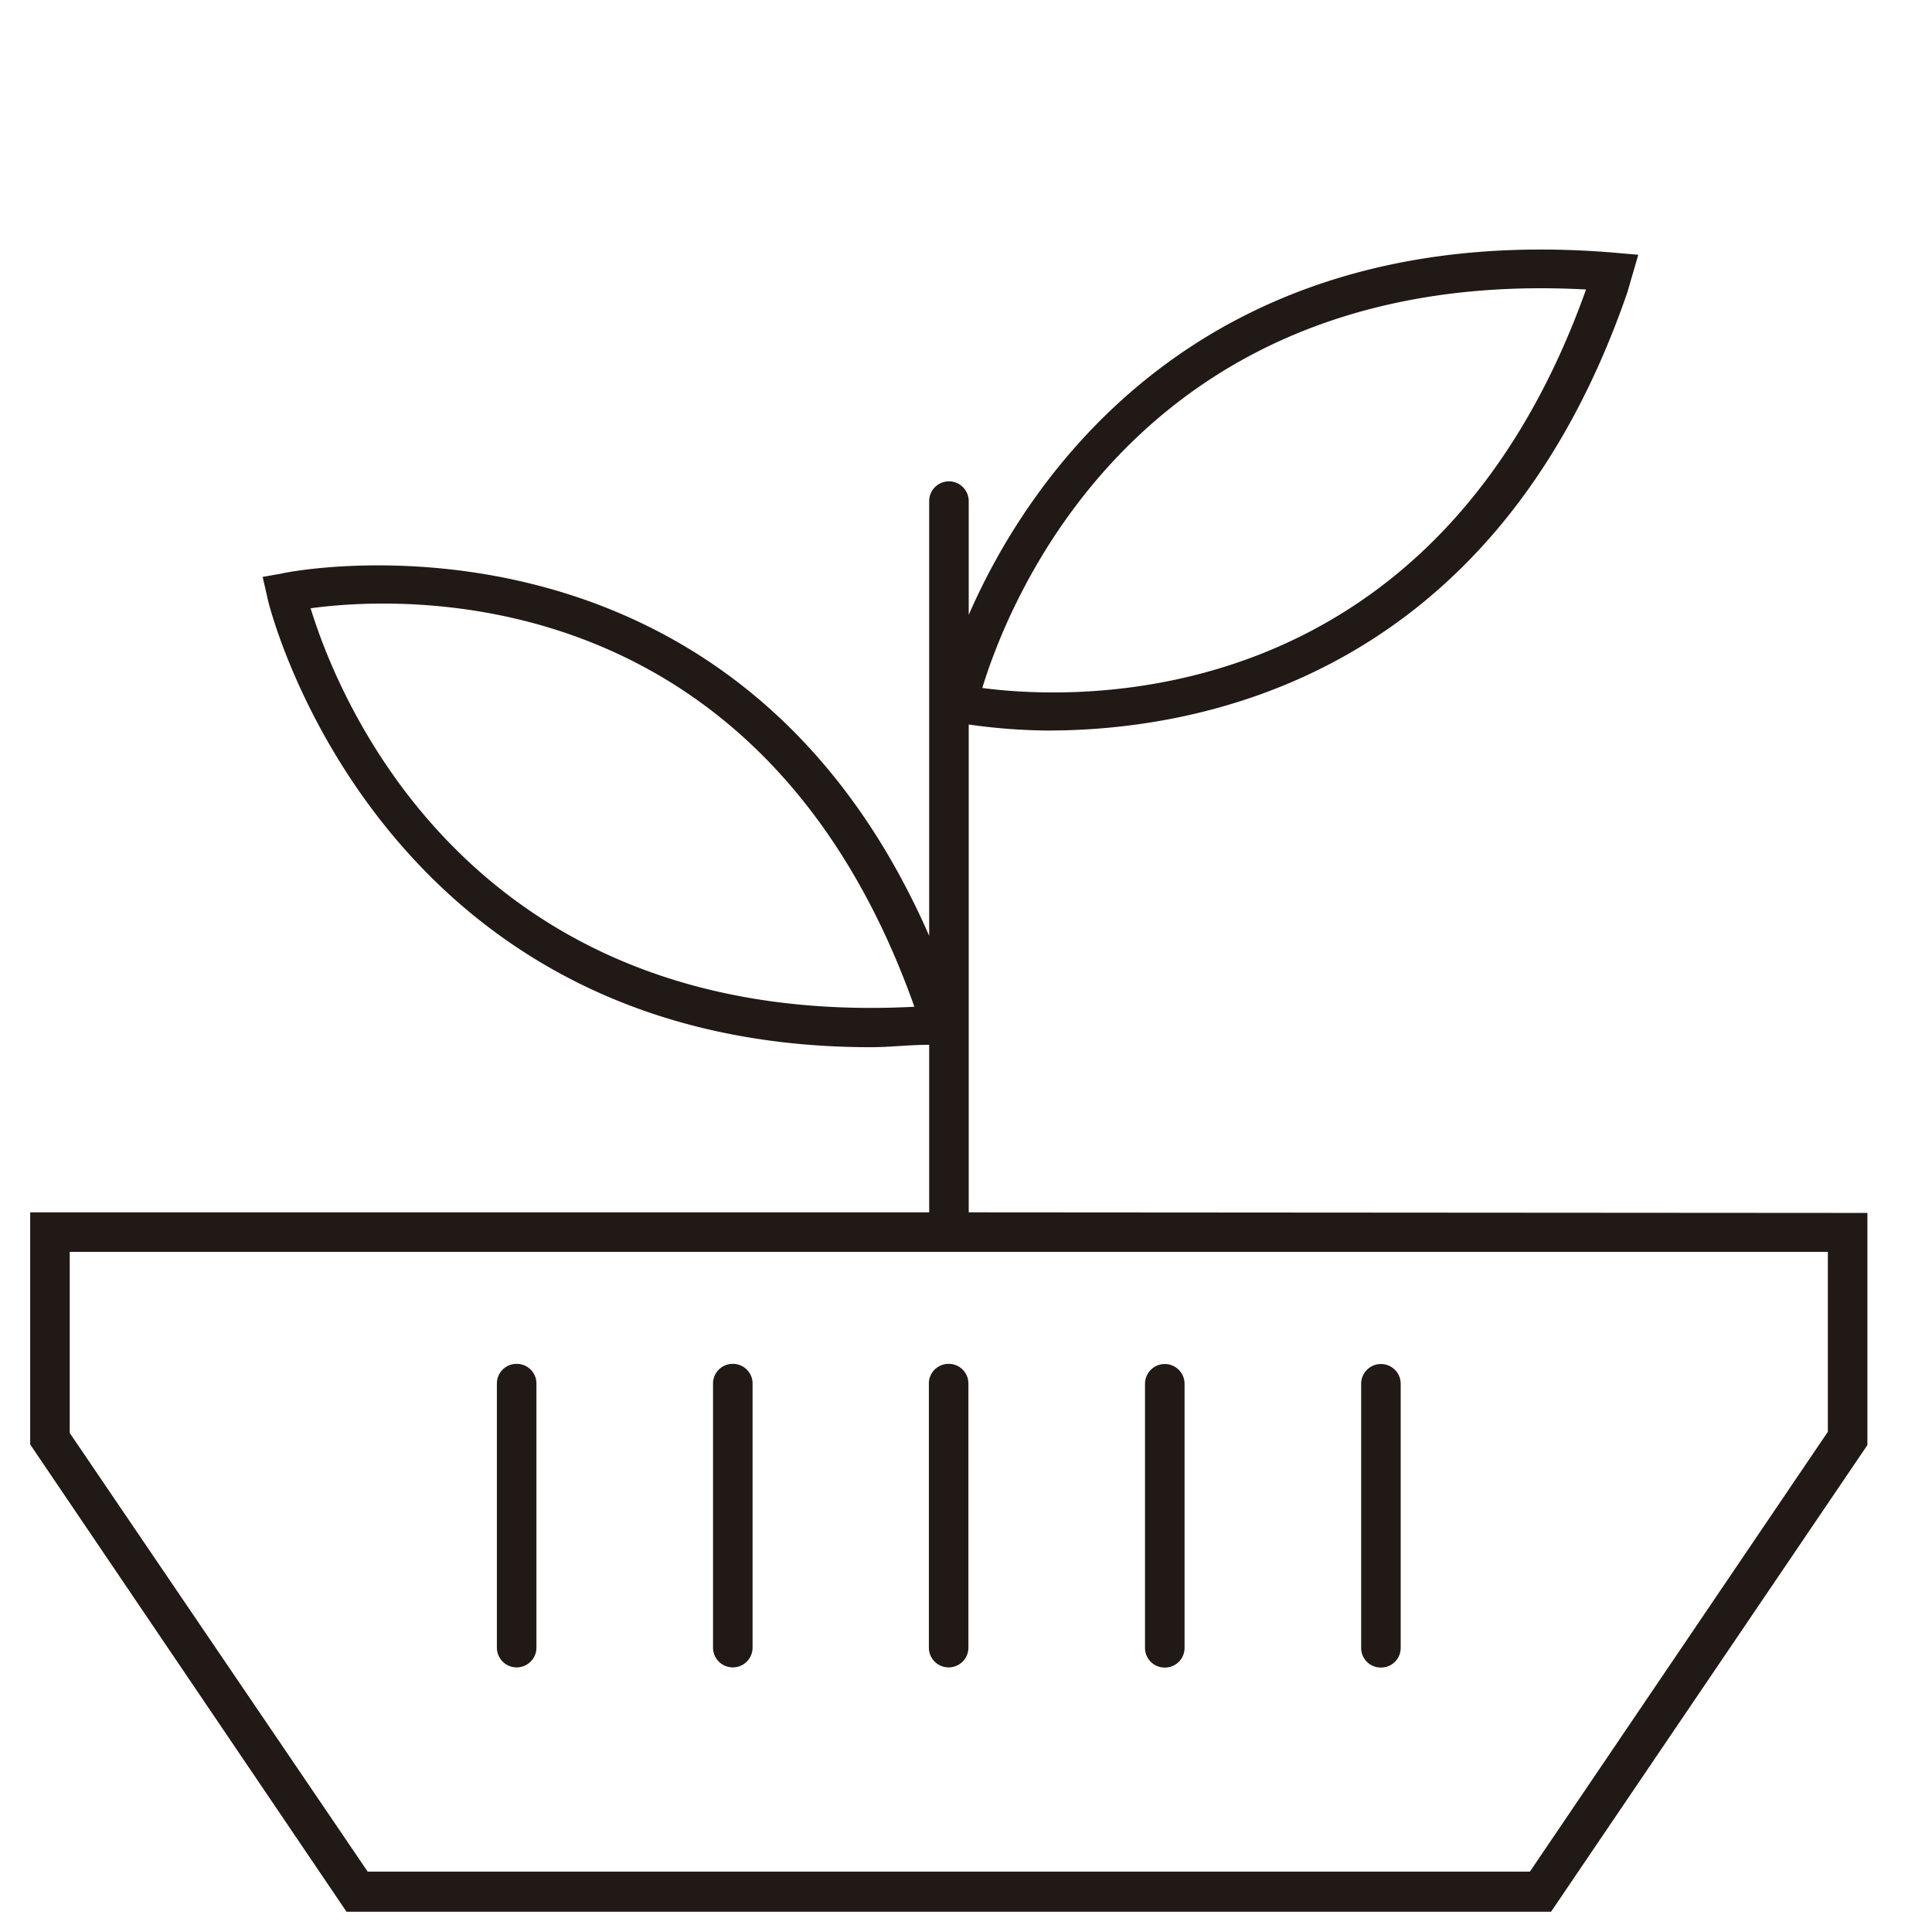 <svg id="Layer_1" data-name="Layer 1" xmlns="http://www.w3.org/2000/svg" viewBox="0 0 64 64"><defs><style>.cls-1{fill:#211915;}</style></defs><title>solution-cle-en-main</title><path class="cls-1" d="M31.43,45.18a.65.65,0,0,1,.65.65v8.75a.65.65,0,1,1-1.31,0V45.84A.65.65,0,0,1,31.43,45.18Zm-7.16,0a.65.65,0,0,0-.65.65v8.75a.65.65,0,0,0,1.31,0V45.84A.65.65,0,0,0,24.27,45.18ZM45.75,55.24a.65.65,0,0,0,.65-.65V45.84a.65.65,0,0,0-1.31,0v8.75A.65.65,0,0,0,45.75,55.24Zm-7.16,0a.65.65,0,0,0,.65-.65V45.84a.65.65,0,0,0-1.31,0v8.75A.65.65,0,0,0,38.59,55.24ZM17.11,45.18a.65.65,0,0,0-.65.65v8.75a.65.65,0,0,0,1.31,0V45.84A.65.65,0,0,0,17.11,45.18Zm44.75-5v7.69L51.38,63.33H11.48L1,47.85V40.16H30.78V34.61c-.66,0-1.31.08-1.93.08-16.42,0-20-14.78-20-14.93l-.15-.65L9.33,19C9.49,18.94,24.22,16,30.78,31V16.6a.65.65,0,1,1,1.31,0v3.77c2-4.6,7.72-13.14,21.38-12l.8.07-.36,1.24C49.51,22.45,39.74,24.2,34.7,24.2A19.36,19.36,0,0,1,32.09,24V40.16ZM32.54,22.79c3,.4,14.93,1,20-13.2C37.79,8.79,33.43,19.87,32.54,22.79ZM30.29,33.35c-5.06-14.25-17-13.61-20-13.2C11.18,23.06,15.54,34.12,30.29,33.35Zm30.26,8.12H2.31v6L12.18,62H50.68l9.87-14.57Z"/></svg>